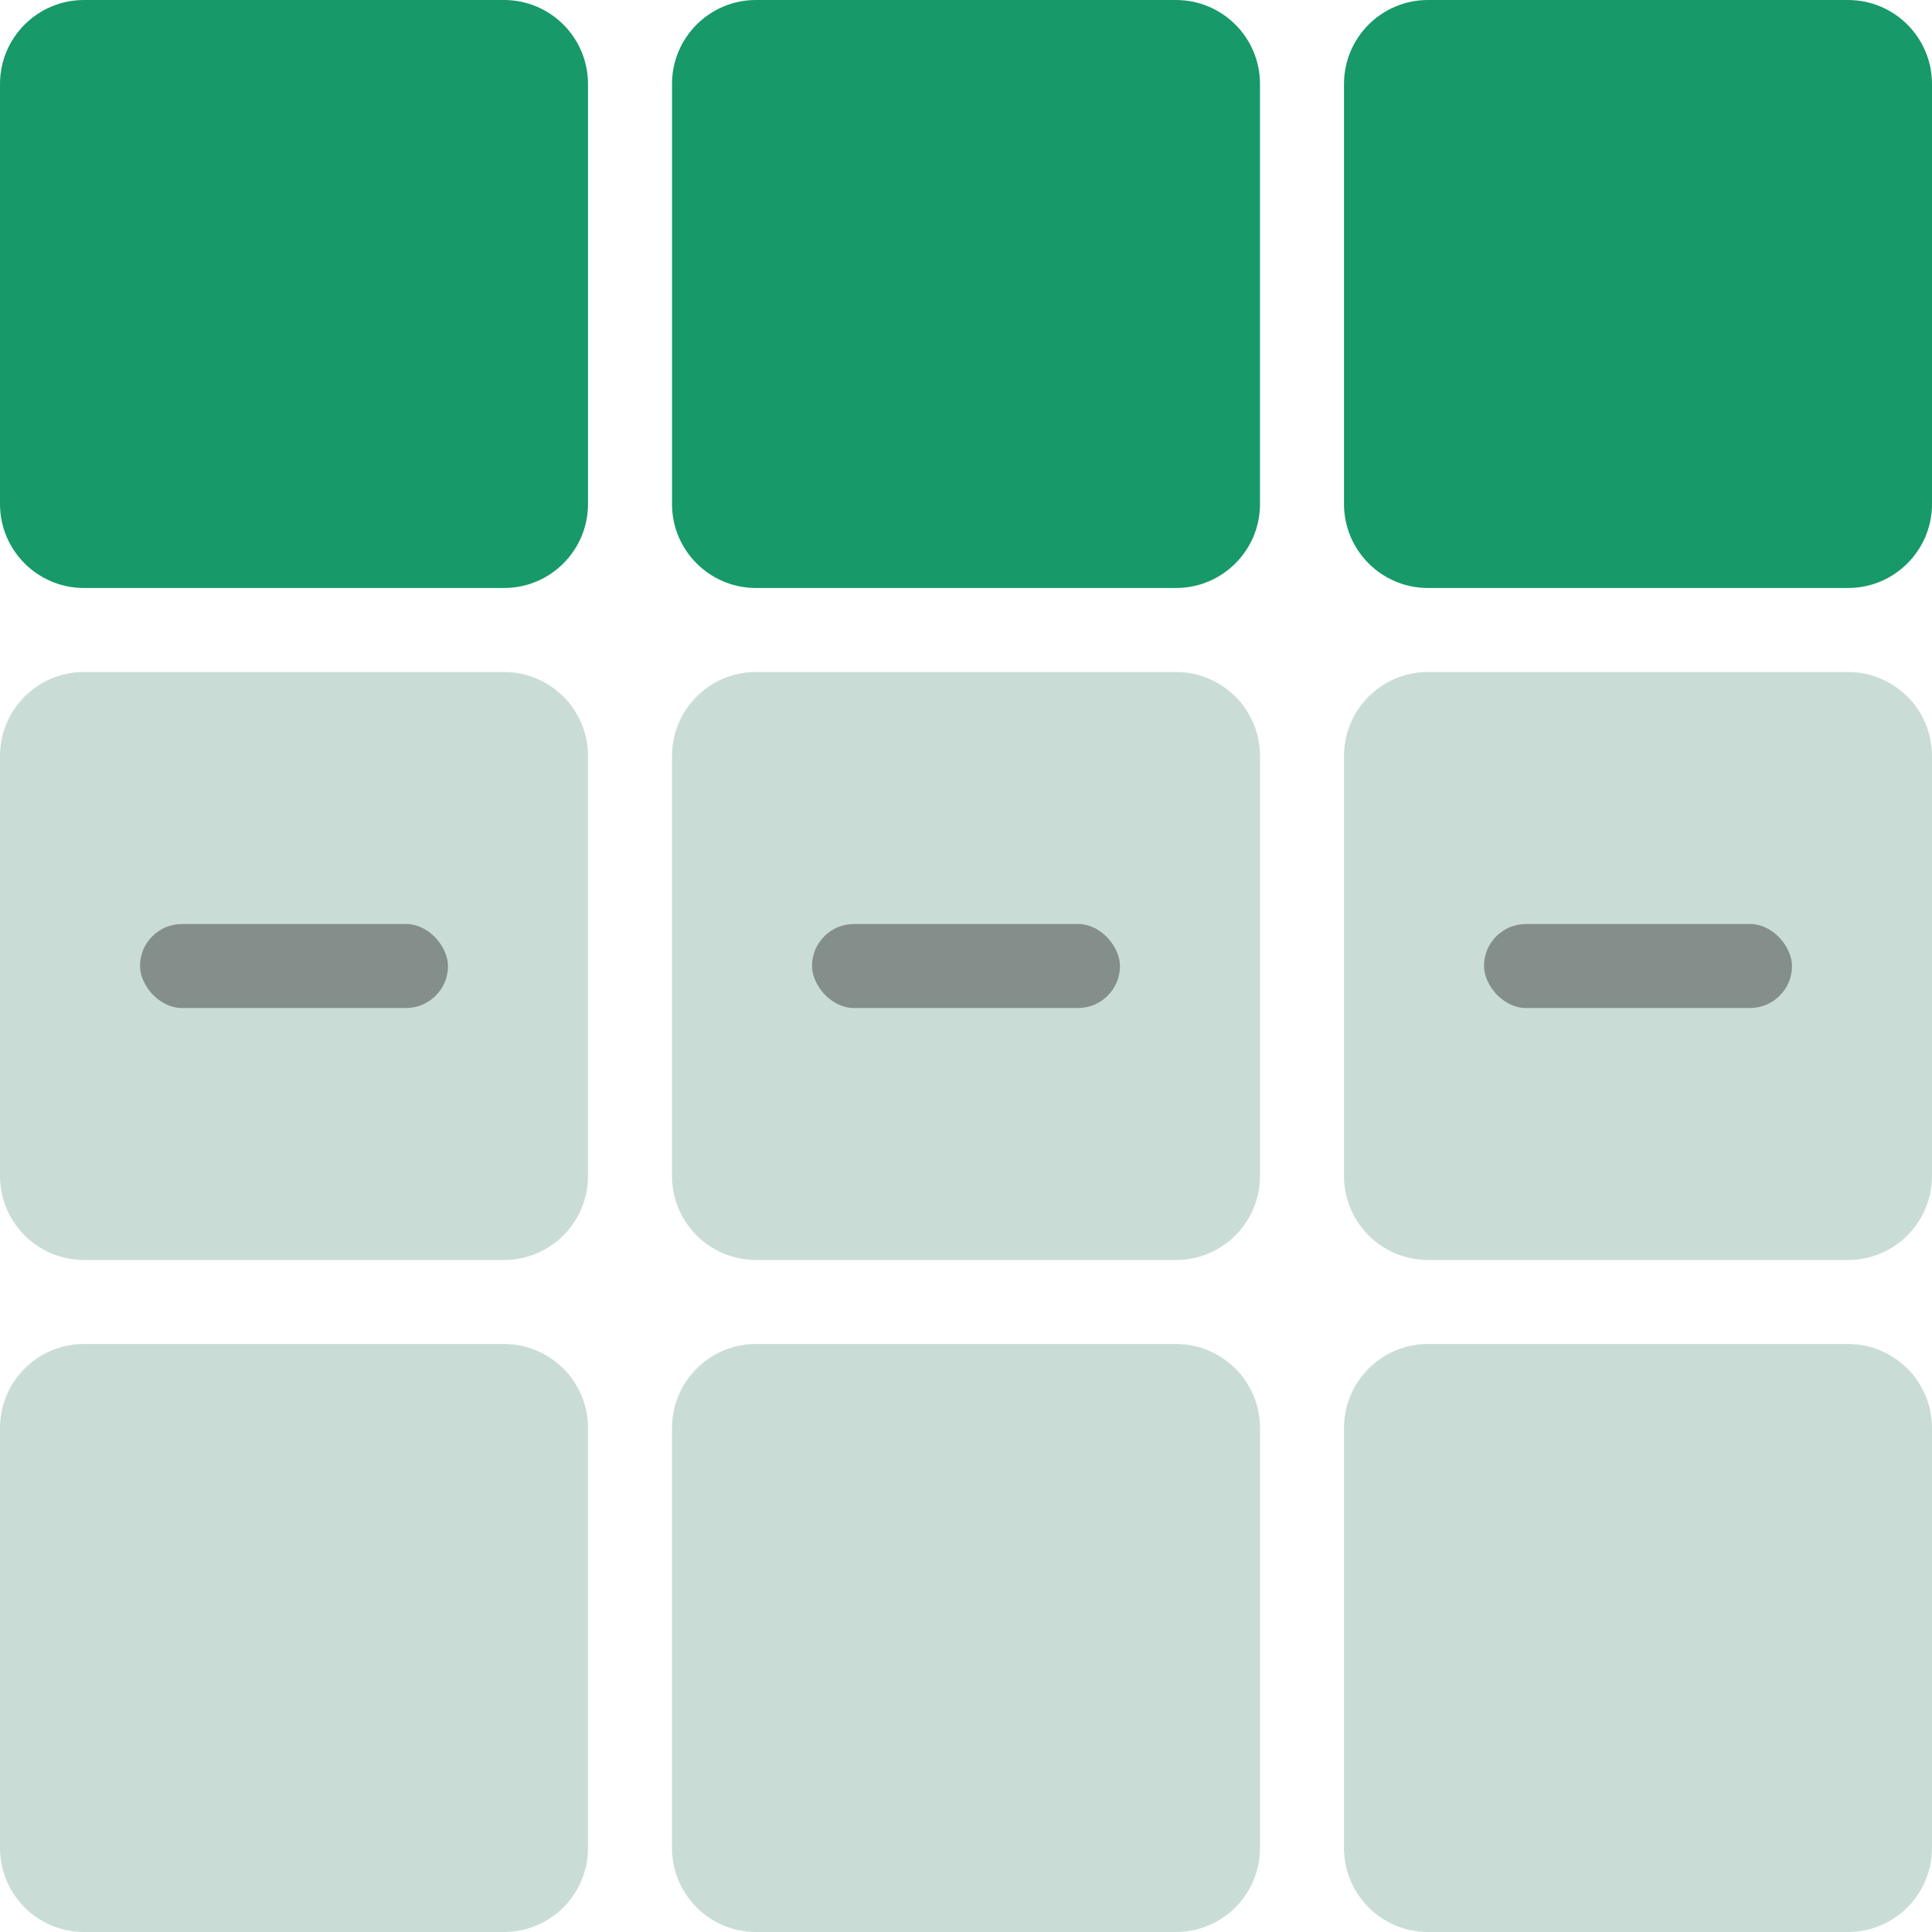 <svg width="69" height="69" viewBox="0 0 69 69" fill="none" xmlns="http://www.w3.org/2000/svg">
<path d="M18 0H3C1.343 0 0 1.343 0 3V18C0 19.657 1.343 21 3 21H18C19.657 21 21 19.657 21 18V3C21 1.343 19.657 0 18 0Z" fill="#179969"/>
<path d="M18 24H3C1.343 24 0 25.343 0 27V42C0 43.657 1.343 45 3 45H18C19.657 45 21 43.657 21 42V27C21 25.343 19.657 24 18 24Z" fill="#A6C7BB" fill-opacity="0.6"/>
<path d="M18 48H3C1.343 48 0 49.343 0 51V66C0 67.657 1.343 69 3 69H18C19.657 69 21 67.657 21 66V51C21 49.343 19.657 48 18 48Z" fill="#A6C7BB" fill-opacity="0.6"/>
<path d="M66 0H51C49.343 0 48 1.343 48 3V18C48 19.657 49.343 21 51 21H66C67.657 21 69 19.657 69 18V3C69 1.343 67.657 0 66 0Z" fill="#179969"/>
<path d="M66 24H51C49.343 24 48 25.343 48 27V42C48 43.657 49.343 45 51 45H66C67.657 45 69 43.657 69 42V27C69 25.343 67.657 24 66 24Z" fill="#A6C7BB" fill-opacity="0.6"/>
<path d="M66 48H51C49.343 48 48 49.343 48 51V66C48 67.657 49.343 69 51 69H66C67.657 69 69 67.657 69 66V51C69 49.343 67.657 48 66 48Z" fill="#A6C7BB" fill-opacity="0.6"/>
<path d="M42 0H27C25.343 0 24 1.343 24 3V18C24 19.657 25.343 21 27 21H42C43.657 21 45 19.657 45 18V3C45 1.343 43.657 0 42 0Z" fill="#179969"/>
<path d="M42 24H27C25.343 24 24 25.343 24 27V42C24 43.657 25.343 45 27 45H42C43.657 45 45 43.657 45 42V27C45 25.343 43.657 24 42 24Z" fill="#A6C7BB" fill-opacity="0.6"/>
<path d="M42 48H27C25.343 48 24 49.343 24 51V66C24 67.657 25.343 69 27 69H42C43.657 69 45 67.657 45 66V51C45 49.343 43.657 48 42 48Z" fill="#A6C7BB" fill-opacity="0.6"/>
<rect x="5" y="33" width="11" height="3" rx="1.5" fill="#404040" fill-opacity="0.5"/>
<rect x="29" y="33" width="11" height="3" rx="1.5" fill="#404040" fill-opacity="0.5"/>
<rect x="53" y="33" width="11" height="3" rx="1.5" fill="#404040" fill-opacity="0.5"/>
</svg>
